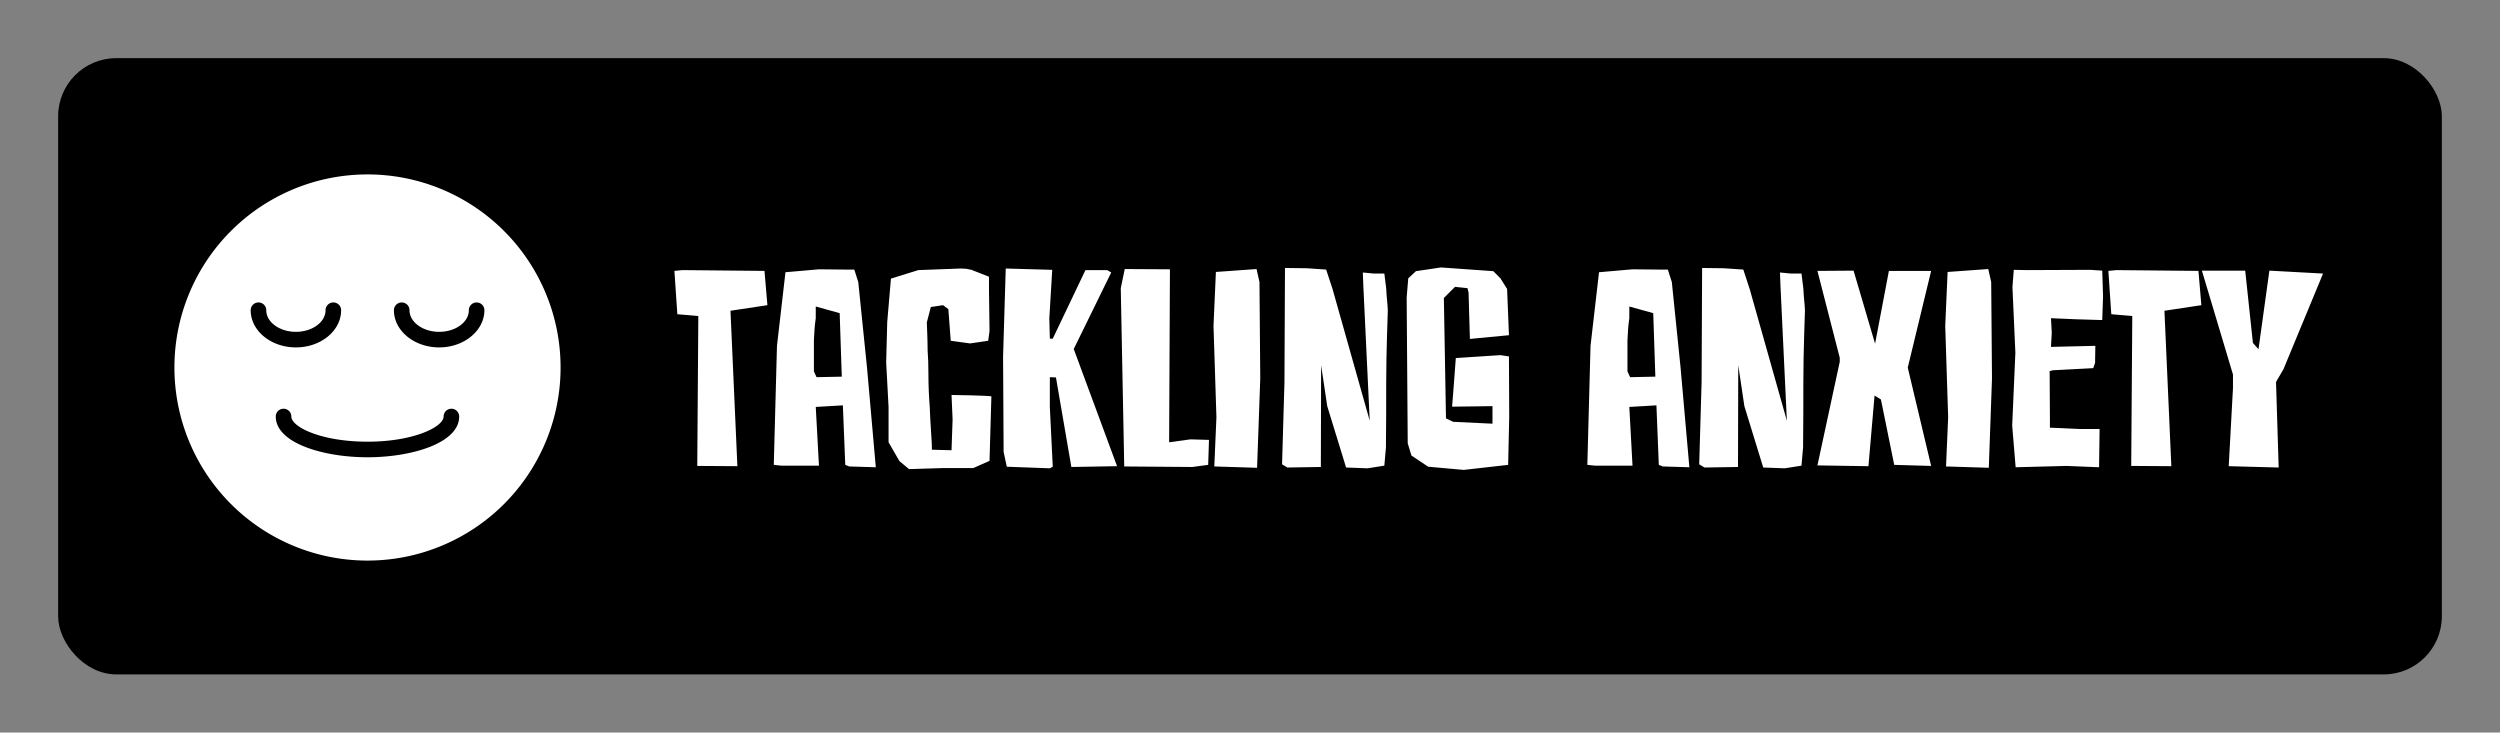 
        <svg xmlns="http://www.w3.org/2000/svg" xmlns:xlink="http://www.w3.org/1999/xlink" version="1.1" width="3146.341" height="921.951" viewBox="0 0 3146.341 921.951">
			
			<rect x="0" y="0" width="3146.341" height="921.951" fill="#808080" stroke="none"/>
			
			<g transform="scale(7.317) translate(10, 10)">
				<defs id="SvgjsDefs2479"/><g id="SvgjsG2480" featureKey="rootContainer" transform="matrix(1,0,0,1,0,0)" fill="#000"><rect xmlns="http://www.w3.org/2000/svg" width="410" height="106" rx="10" ry="10"/></g><g id="SvgjsG2481" featureKey="symbolFeature-0" transform="matrix(0.893,0,0,0.893,20,20)" fill="#ffffff"><g xmlns="http://www.w3.org/2000/svg" data-name="Layer 2"><g data-name="Layer 2"><path d="M37.19,0A37.19,37.19,0,1,0,74.38,37.19,37.19,37.19,0,0,0,37.19,0ZM14.69,26.16a1.5,1.5,0,0,1,3,0c0,2.29,2.56,4.16,5.71,4.16s5.71-1.87,5.71-4.16a1.5,1.5,0,1,1,3,0c0,3.95-3.9,7.16-8.71,7.16S14.69,30.11,14.69,26.16Zm22.5,28.32c-8.56,0-17.67-2.75-17.67-7.85a1.5,1.5,0,0,1,3,0c0,2,5.72,4.85,14.67,4.85s14.66-2.88,14.66-4.85a1.5,1.5,0,0,1,3,0C54.85,51.73,45.75,54.48,37.19,54.48ZM51,33.32c-4.81,0-8.72-3.21-8.72-7.16a1.5,1.5,0,0,1,3,0c0,2.29,2.57,4.16,5.72,4.16s5.71-1.87,5.71-4.16a1.5,1.5,0,1,1,3,0C59.69,30.11,55.78,33.32,51,33.32Z"/></g></g></g><g id="SvgjsG2482" featureKey="q4o0QG-0" transform="matrix(2.285,0,0,2.285,105.634,24.485)" fill="#ffffff"><path d="M0.16 5.3 l0.6 -0.06 l6.18 0.06 l0.22 2.58 l-2.78 0.42 l0.52 11.7 l-3.02 -0.02 l0.08 -11.28 l-1.58 -0.14 z M10.86 13.3 l1.9 -0.04 l-0.16 -4.78 l-1.8 -0.5 l0 0.88 c-0.08 0.5 -0.12 1.16 -0.14 1.66 l0 1.54 l0 0.8 z M8.52 5.4 l2.52 -0.22 l1.94 0.02 l0.72 0 l0.3 0.94 l0.66 6.46 l0.66 7.48 l-2 -0.06 l-0.3 -0.12 l-0.18 -4.48 l-2.04 0.12 l0.24 4.42 l-0.54 0 l-2.28 0 l-0.58 -0.06 l0.24 -8.96 z M21.1 16.48 l-0.08 -1.84 c0.34 0 2.6 0.04 3 0.1 l-0.14 4.86 l-1.22 0.54 l-2.24 0 l-2.6 0.08 l-0.72 -0.6 l-0.82 -1.42 l0 -2.66 l-0.18 -3.34 l0.08 -3.06 l0.28 -3.26 l2.06 -0.64 l3.2 -0.12 l0.4 0.02 l0.4 0.08 l1.32 0.52 l0 1.02 l0.04 3.06 l-0.1 0.74 l-1.36 0.2 l-1.46 -0.2 l-0.18 -2.38 l-0.4 -0.3 l-0.92 0.14 l-0.3 1.16 c0 0.22 0.06 1.2 0.06 2.1 c0.04 0.54 0.06 1.12 0.06 1.78 c0 0.9 0.04 1.72 0.1 2.48 c0.04 1.3 0.18 2.72 0.16 3.22 l1.48 0.04 z M33.48 20 l-3.44 0.06 l-1.16 -6.74 l-0.46 -0.02 l0 2.26 l0.22 4.48 l-0.22 0.12 l-3.24 -0.12 l-0.24 -1.12 l-0.04 -7.16 l0.2 -6.64 l3.5 0.1 l-0.22 3.66 l0.04 1.52 l0.22 0 l2.46 -5.16 l1.64 0 l0.3 0.18 l-2.82 5.76 z M37.46 5.18 l-0.06 13.02 l1.6 -0.22 l1.4 0.04 l-0.06 1.88 l-1.2 0.16 l-5.12 -0.04 l-0.26 -13.42 l0.3 -1.44 z M40.74 9.44 l0.18 -4.06 l0 0 l3.06 -0.22 l0.22 0.98 l0.06 7.26 l-0.24 6.72 l-3.22 -0.1 l0.16 -3.7 z M46.12 5.08 l1.64 0.02 l1.46 0.1 l0.48 1.46 l2.8 9.92 l-0.48 -10.12 l-0.04 -1.04 l0.84 0.08 l0.78 0 l0.14 1.12 c0.02 0.62 0.12 1.32 0.12 1.66 c0 0.36 -0.12 2.94 -0.12 5.42 c0 1.46 0 3.08 -0.02 4.88 l-0.12 1.38 l-1.26 0.2 l-1.62 -0.06 l-1.42 -4.62 l-0.46 -3.08 l-0.02 7.66 l-2.52 0.04 l-0.4 -0.24 l0.18 -6.18 z M55.4 5.86 l0.58 -0.54 l0 0 l1.88 -0.28 l3.94 0.28 l0.54 0.54 l0.5 0.8 l0.14 3.48 l-2.94 0.28 l-0.1 -3.48 l-0.08 -0.34 l-0.94 -0.1 l-0.84 0.84 l0.16 9.06 l0.54 0.26 l2.96 0.14 l0 -1.32 l-3.04 0.04 l0.08 -1 l0.2 -2.66 l3.36 -0.22 l0.64 0.1 l0.02 4.56 l-0.08 3.6 l-3.34 0.38 l-2.68 -0.24 l-1.26 -0.84 l-0.28 -0.92 l-0.08 -10.98 z M72.1 13.3 l1.9 -0.04 l-0.16 -4.78 l-1.8 -0.5 l0 0.88 c-0.08 0.5 -0.12 1.16 -0.14 1.66 l0 1.54 l0 0.8 z M69.76 5.4 l2.52 -0.22 l1.94 0.02 l0.72 0 l0.3 0.94 l0.66 6.46 l0.66 7.48 l-2 -0.06 l-0.3 -0.12 l-0.18 -4.48 l-2.04 0.12 l0.24 4.42 l-0.54 0 l-2.28 0 l-0.58 -0.06 l0.24 -8.96 z M77.52 5.08 l1.64 0.02 l1.46 0.1 l0.48 1.46 l2.8 9.92 l-0.48 -10.12 l-0.04 -1.04 l0.84 0.08 l0.78 0 l0.14 1.12 c0.02 0.62 0.12 1.32 0.12 1.66 c0 0.36 -0.12 2.94 -0.12 5.42 c0 1.46 0 3.08 -0.02 4.88 l-0.12 1.38 l-1.26 0.2 l-1.62 -0.06 l-1.42 -4.62 l-0.46 -3.08 l-0.02 7.66 l-2.52 0.04 l-0.4 -0.24 l0.18 -6.18 z M87.88 11.84 l-1.68 -6.54 l2.72 -0.02 l1.62 5.5 l1.04 -5.48 l3.18 0 l-1.76 7.28 l1.76 7.4 l-2.78 -0.08 l-1 -4.92 l-0.48 -0.3 l-0.46 5.32 l-3.84 -0.06 l1.68 -7.8 l0 -0.3 z M95.82 9.44 l0.18 -4.06 l0 0 l3.06 -0.22 l0.22 0.98 l0.06 7.26 l-0.24 6.72 l-3.22 -0.1 l0.16 -3.7 z M100.98 5.22 l0.98 0.02 l4.78 -0.02 l0.9 0.06 l0.06 1.94 l-0.06 1.78 l-2 -0.06 l-1.86 -0.08 l0.06 1.1 l-0.06 1.06 l3.34 -0.08 l-0.02 1.28 l-0.14 0.4 l-3.04 0.16 l-0.24 0.06 l0.02 3.42 l0 0.84 l2.18 0.1 l1.56 0 l-0.04 2.88 l-2.46 -0.1 l-3.82 0.1 l-0.26 -3.14 l0.24 -5.48 l-0.22 -4.94 z M108.1 5.3 l0.6 -0.06 l6.18 0.06 l0.22 2.58 l-2.78 0.42 l0.52 11.7 l-3.02 -0.02 l0.08 -11.28 l-1.58 -0.14 z M117.48 13.1 l-2.34 -7.82 l3.26 0 l0.58 5.44 l0.42 0.48 l0.82 -5.92 l4.04 0.22 l-2.98 7.2 l-0.56 0.96 l0.2 6.44 l-3.76 -0.1 l0.32 -5.88 l0 -1.02 z"/></g>
			</g>
		</svg>
	